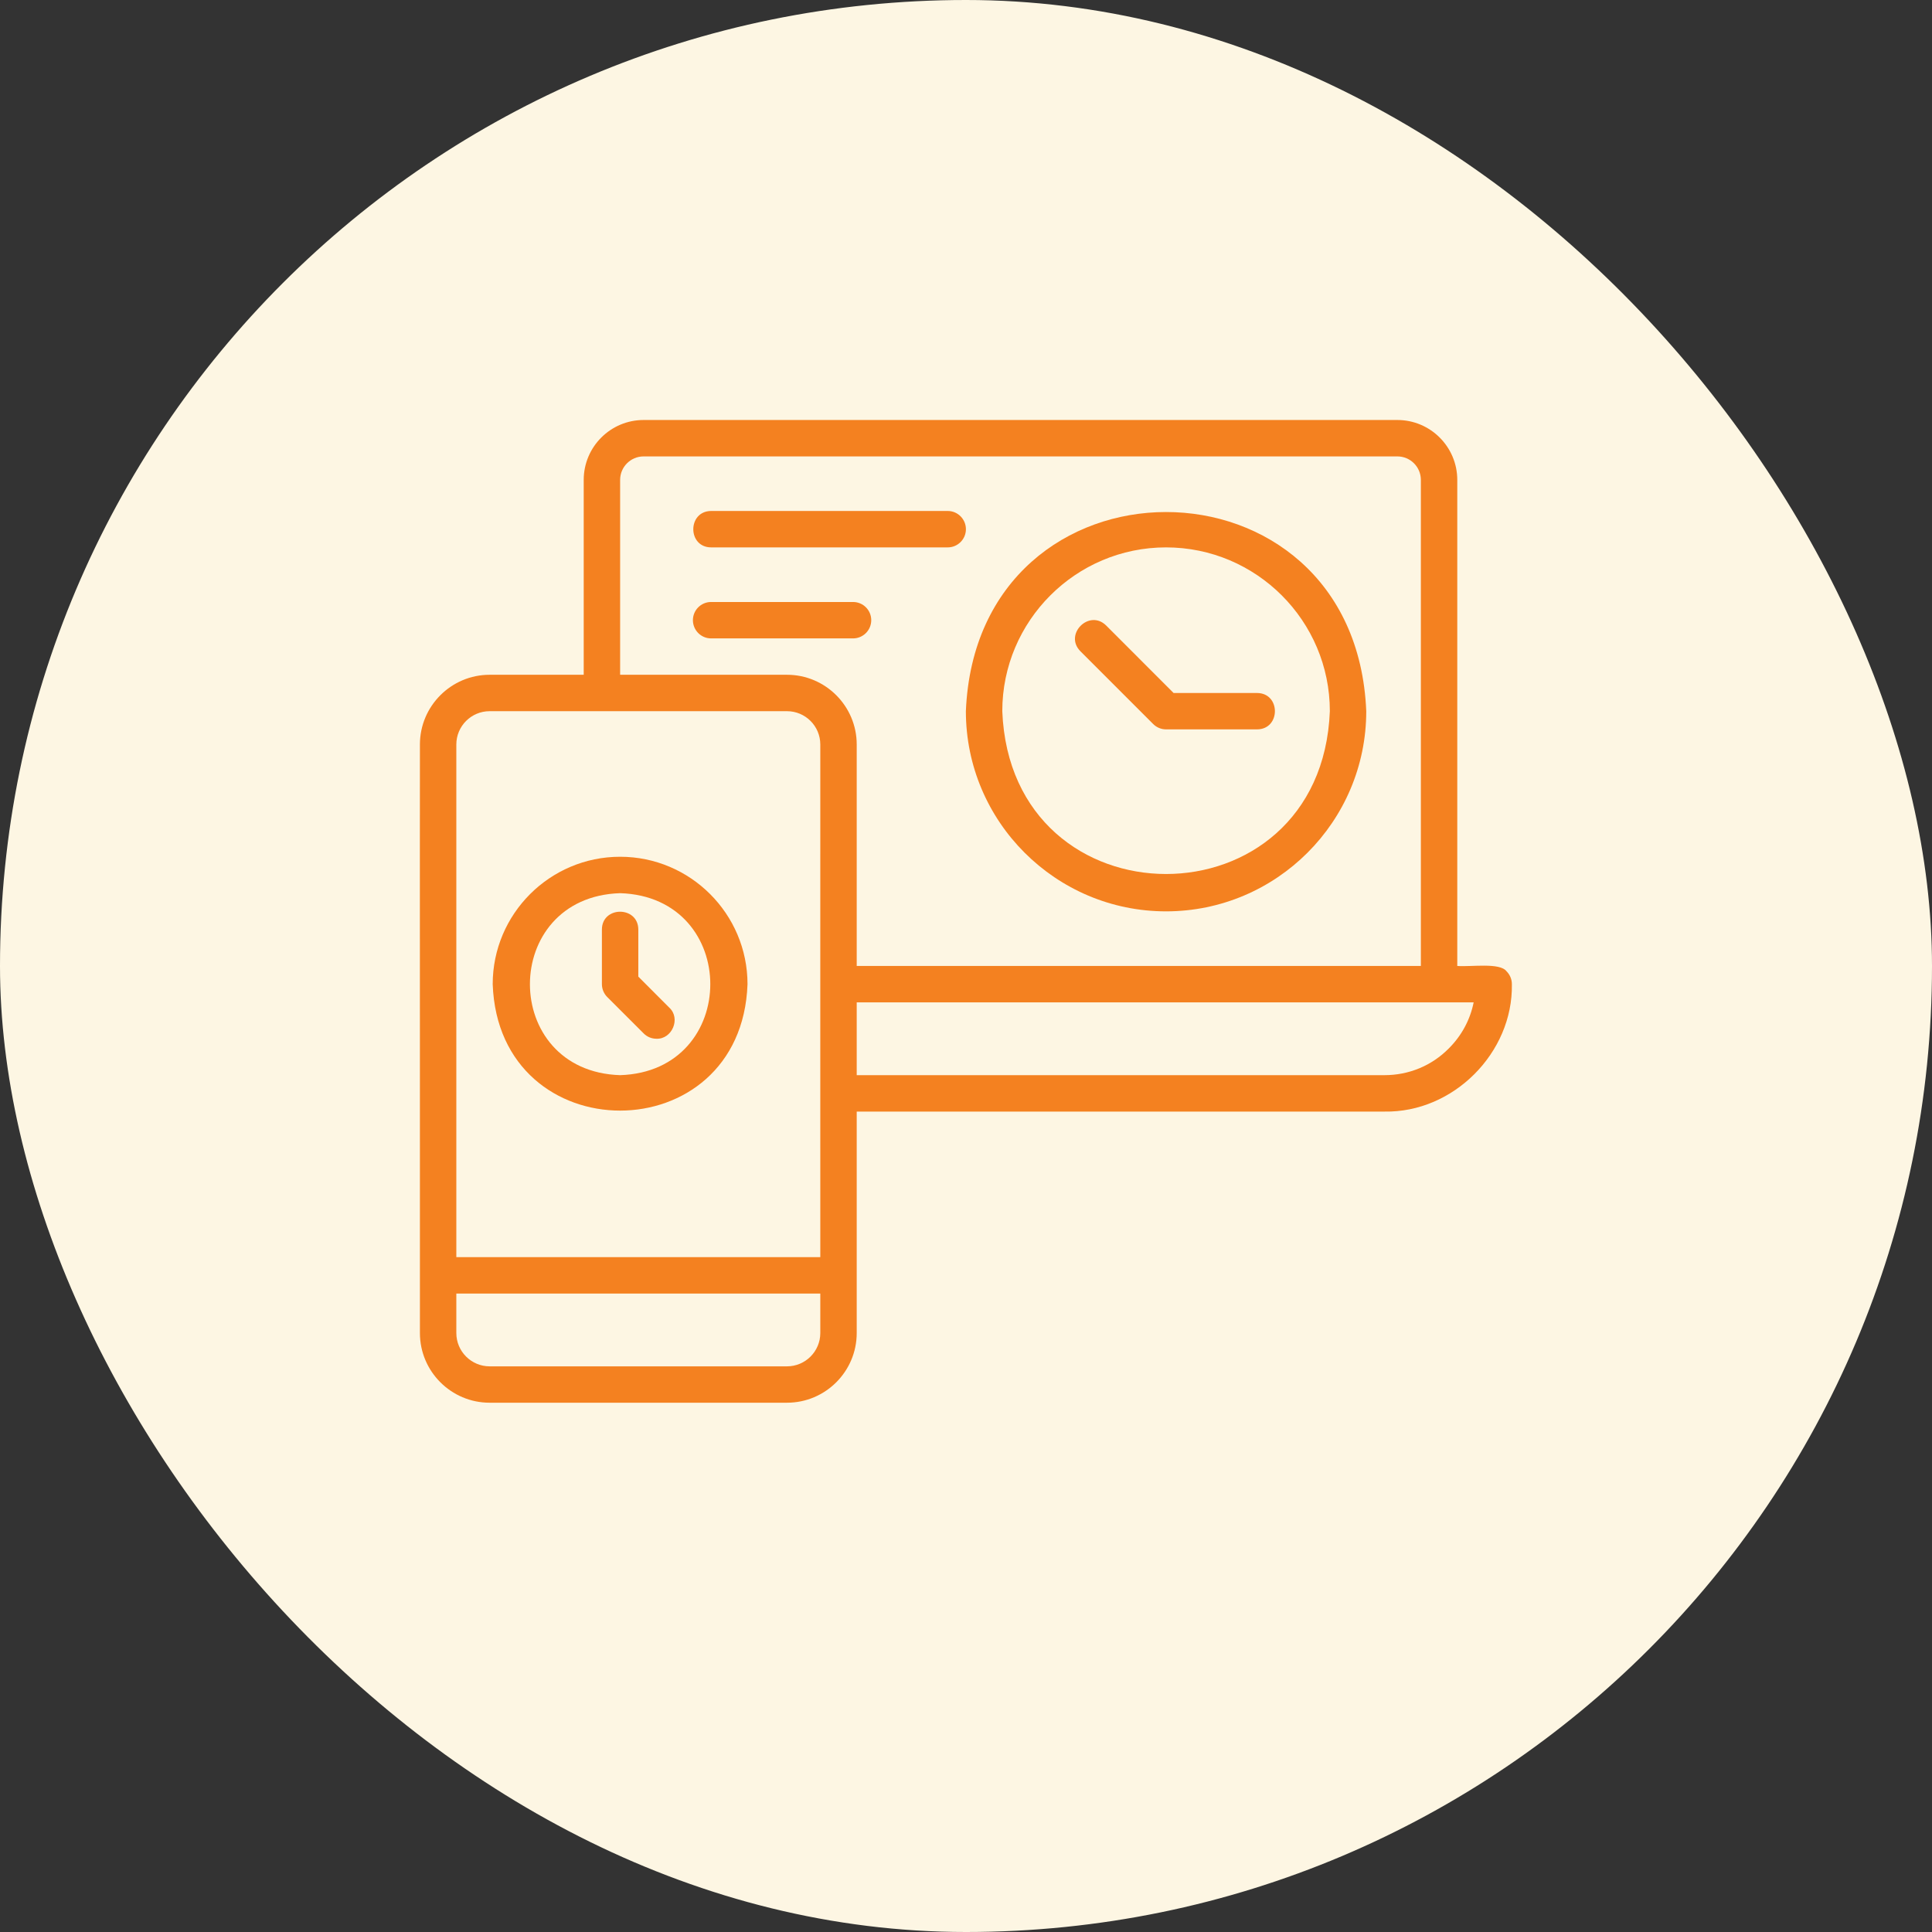 <svg width="46" height="46" viewBox="0 0 46 46" fill="none" xmlns="http://www.w3.org/2000/svg">
<rect x="0" y="0" width="46" height="46" fill="#333333" stroke="none"/>
<rect width="46" height="46" rx="23" fill="#FDF6E3"/>
<path d="M35.87 23.126C35.71 22.912 35.019 23.025 34.697 22.999V11.426C34.697 10.64 34.057 10 33.271 10H15.324C14.537 10 13.898 10.64 13.898 11.426V16.066H11.658C10.743 16.066 9.998 16.811 9.998 17.726C9.994 18.411 10.001 31.506 9.998 31.739C9.998 32.654 10.743 33.398 11.658 33.398H18.738C19.653 33.398 20.398 32.654 20.398 31.739C20.397 30.837 20.398 27.43 20.398 26.466H32.964C34.601 26.496 36.027 25.067 35.997 23.432C35.997 23.317 35.951 23.207 35.87 23.126ZM14.765 11.426C14.765 11.117 15.016 10.867 15.324 10.867H33.271C33.579 10.867 33.83 11.117 33.83 11.426V22.999H20.398V17.726C20.398 16.811 19.653 16.066 18.738 16.066H14.765V11.426ZM10.865 17.726C10.865 17.288 11.221 16.933 11.658 16.933H14.331H18.738C19.175 16.933 19.531 17.288 19.531 17.726C19.528 21.229 19.533 26.454 19.531 29.932H10.865V17.726ZM19.531 31.739C19.531 32.176 19.175 32.532 18.738 32.532H11.658C11.221 32.532 10.865 32.176 10.865 31.739V30.799H19.531V31.739ZM34.493 24.965C34.088 25.374 33.544 25.599 32.964 25.599H20.398V23.866H34.263H35.087C35.004 24.28 34.8 24.66 34.493 24.965Z" fill="#F48120"/>
<path d="M14.765 20.399C13.092 20.399 11.731 21.76 11.731 23.433C11.874 27.447 17.656 27.446 17.798 23.433C17.798 21.76 16.437 20.399 14.765 20.399ZM14.765 25.599C11.901 25.508 11.902 21.357 14.765 21.266C17.628 21.357 17.627 25.508 14.765 25.599Z" fill="#F48120"/>
<path d="M15.198 23.253V22.132C15.196 21.567 14.333 21.565 14.331 22.132L14.331 23.432C14.331 23.547 14.377 23.657 14.458 23.739L15.325 24.605C15.409 24.69 15.52 24.732 15.631 24.732C16.001 24.745 16.214 24.25 15.937 23.993L15.198 23.253Z" fill="#F48120"/>
<path d="M27.763 21.699C30.392 21.699 32.53 19.561 32.53 16.933C32.268 10.61 23.258 10.611 22.997 16.933C22.997 19.561 25.135 21.699 27.763 21.699ZM27.763 13.033C29.914 13.033 31.663 14.783 31.663 16.933C31.459 22.103 24.067 22.101 23.864 16.933C23.864 14.783 25.613 13.033 27.763 13.033Z" fill="#F48120"/>
<path d="M27.457 17.239C27.538 17.32 27.648 17.366 27.763 17.366H29.93C30.496 17.364 30.497 16.502 29.93 16.5L27.943 16.5L26.337 14.893C25.934 14.494 25.325 15.104 25.724 15.506L27.457 17.239Z" fill="#F48120"/>
<path d="M16.932 13.033H22.565C22.804 13.033 22.998 12.839 22.998 12.6C22.998 12.361 22.804 12.166 22.565 12.166H16.932C16.367 12.169 16.364 13.031 16.932 13.033Z" fill="#F48120"/>
<path d="M20.744 14.766C20.744 14.527 20.55 14.333 20.311 14.333H16.931C16.692 14.333 16.498 14.527 16.498 14.766C16.498 15.006 16.692 15.2 16.931 15.2H20.311C20.55 15.2 20.744 15.006 20.744 14.766Z" fill="#F48120"/>
</svg>
